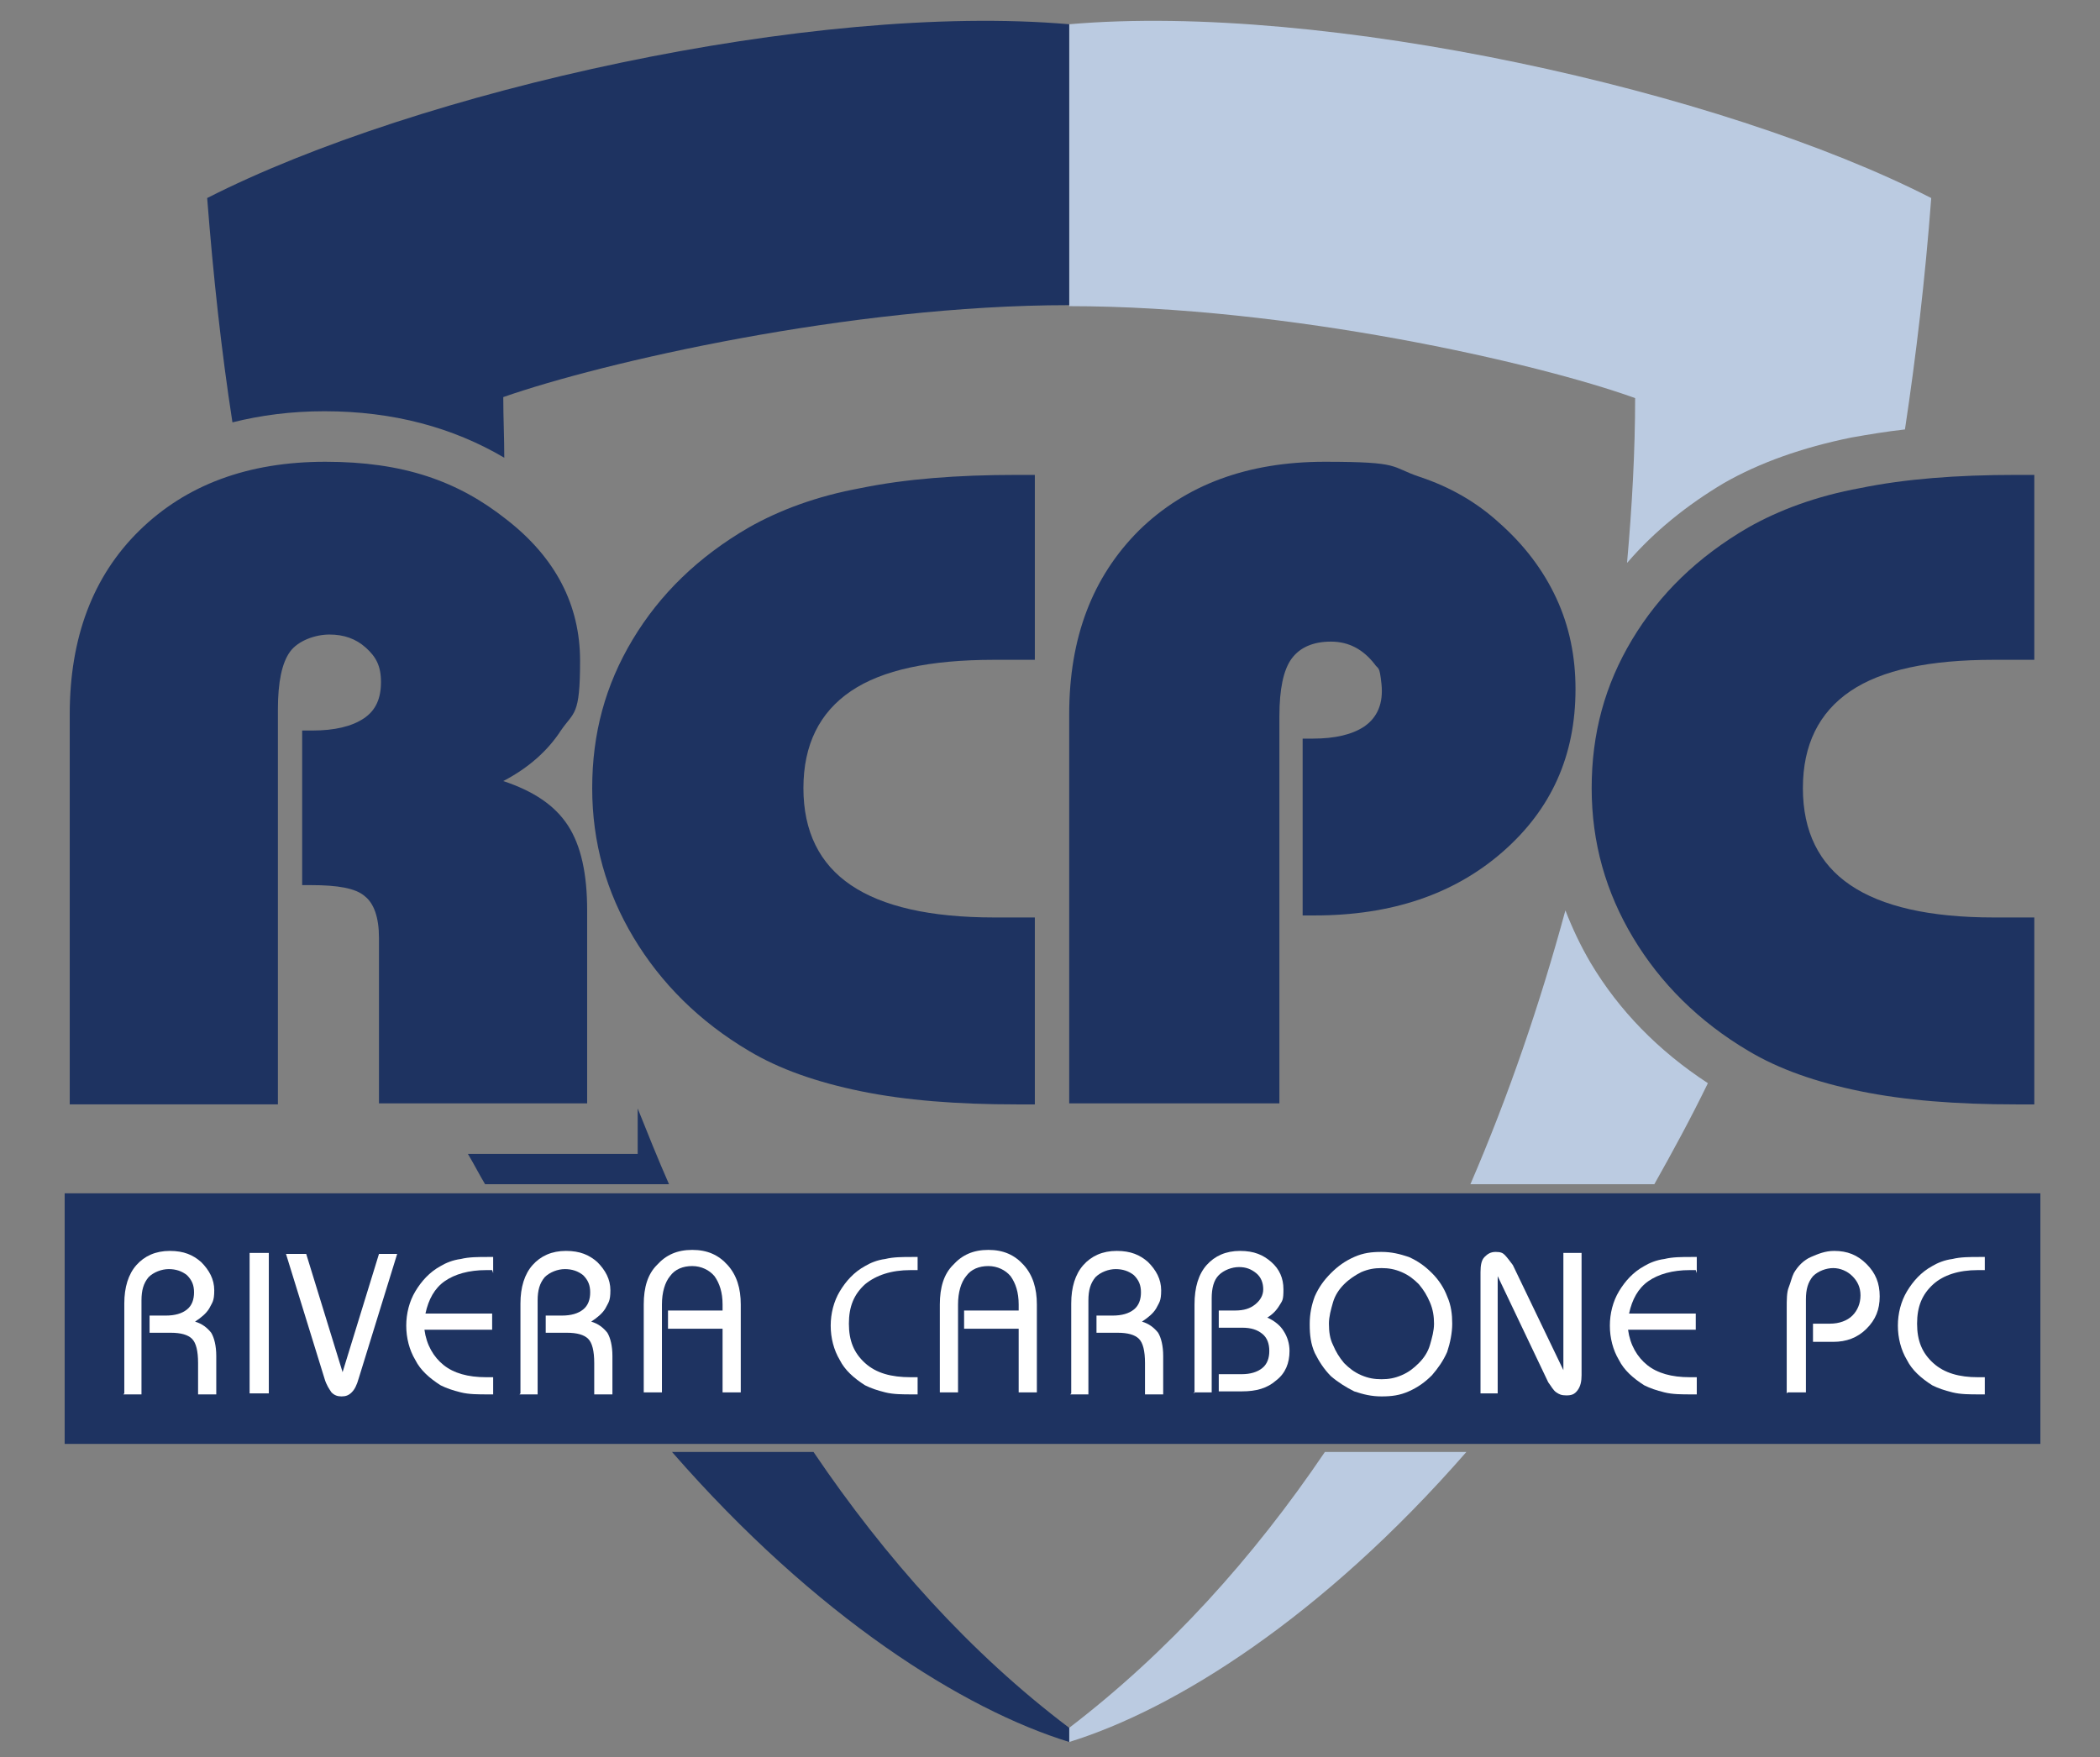 <?xml version="1.0" encoding="UTF-8"?>
<svg id="Layer_1" data-name="Layer 1" xmlns="http://www.w3.org/2000/svg" version="1.1" viewBox="0 0 207.8 173.9">
  <rect x="0" y="0" width="207.8" height="173.9" fill="#808080" stroke="none"/>
  <defs>
    <style>
      .cls-1 {
        stroke: #fef8fb;
        stroke-width: 10px;
      }

      .cls-1, .cls-2 {
        stroke-miterlimit: 10;
      }

      .cls-1, .cls-3 {
        fill: #fff;
      }

      .cls-4 {
        fill: #bccce1;
      }

      .cls-4, .cls-5, .cls-6, .cls-7, .cls-3, .cls-8 {
        stroke-width: 0px;
      }

      .cls-4, .cls-2, .cls-9, .cls-8 {
        display: none;
      }

      .cls-5, .cls-2, .cls-8 {
        fill: #1f3361;
      }

      .cls-2 {
        stroke: #fff;
      }

      .cls-6 {
        fill: #1e3361;
      }

      .cls-7 {
        fill: #bbcbe1;
      }
    </style>
  </defs>
  <path class="cls-8" d="M105.8,172.4c-25.8-7.8-77.9-52.7-85.3-152.8C41.3,9,80.6.2,105.8,2.4v27.9c-21.7,0-46.3,5.6-56,9.1,0,43.4,17.4,102.3,56,131.6v1.4Z"/>
  <path class="cls-4" d="M105.8,172.4c25.8-7.8,77.9-52.7,85.3-152.8C170.4,9,131.1.2,105.8,2.4v27.9c21.7,0,46.3,5.6,56,9.1,0,43.4-17.4,102.3-56,131.6v1.4Z"/>
  <rect class="cls-2" x="6" y="117.7" width="196.2" height="25.5"/>
  <g class="cls-9">
    <path class="cls-1" d="M6.9,109.1v-38.4c0-7.6,2.3-13.7,6.9-18.2,4.6-4.5,10.7-6.8,18.4-6.8s13.1,1.9,17.9,5.7c4.9,3.8,7.3,8.5,7.3,14s-.6,5-1.9,6.9c-1.3,2-3.2,3.7-5.7,5,3,1,5.1,2.4,6.4,4.4,1.3,2,1.9,4.8,1.9,8.4v19.1h-20.6v-16.4c0-2-.5-3.4-1.4-4.1-.9-.8-2.7-1.1-5.3-1.1h-.9v-15.3h1c2.2,0,3.9-.4,5.1-1.2,1.2-.8,1.7-2,1.7-3.6s-.5-2.5-1.5-3.4-2.2-1.3-3.6-1.3-3.1.6-3.9,1.7c-.8,1.1-1.2,3-1.2,5.7v39.1H6.9v-.2Z"/>
    <path class="cls-1" d="M102.4,65.3h-4c-6.4,0-11.1,1-14.2,3.1s-4.7,5.3-4.7,9.6,1.6,7.5,4.7,9.6,7.8,3.2,14.2,3.2h4v18.5h-1.8c-5.9,0-11-.4-15.4-1.3s-8.1-2.2-11.1-4c-4.9-2.9-8.7-6.7-11.4-11.2-2.7-4.5-4.1-9.4-4.1-14.8s1.3-10.2,4-14.7c2.7-4.5,6.5-8.2,11.5-11.1,3-1.7,6.7-3.1,11.1-3.9,4.4-.9,9.5-1.3,15.4-1.3h1.8v18.5-.2Z"/>
    <path class="cls-1" d="M105.8,109.2v-38.5c0-7.6,2.3-13.6,6.9-18.2,4.6-4.5,10.7-6.8,18.4-6.8s6.4.5,9.4,1.5,5.6,2.5,7.8,4.5c2.5,2.2,4.4,4.7,5.7,7.5s1.9,5.8,1.9,9c0,6.6-2.4,11.9-7.2,16.1s-11,6.3-18.6,6.3h-1.2v-17.5h1c2.2,0,3.9-.4,5.1-1.2,1.3-.9,1.9-2.3,1.7-4.2s-.3-1.4-.7-2c-1.1-1.4-2.5-2.2-4.3-2.2s-3.1.6-3.9,1.7c-.8,1.1-1.2,3-1.2,5.7v38.3h-20.8Z"/>
    <path class="cls-1" d="M201.4,65.3h-4c-6.4,0-11.1,1-14.2,3.1-3.1,2.1-4.7,5.3-4.7,9.6s1.6,7.5,4.7,9.6c3.1,2.1,7.8,3.2,14.2,3.2h4v18.5h-1.8c-5.9,0-11-.4-15.4-1.3s-8.1-2.2-11.1-4c-4.9-2.9-8.7-6.7-11.4-11.2s-4.1-9.4-4.1-14.8,1.3-10.2,4-14.7c2.7-4.5,6.5-8.2,11.5-11.1,3-1.7,6.7-3.1,11.1-3.9,4.4-.9,9.5-1.3,15.4-1.3h1.8v18.5-.2Z"/>
  </g>
  <g class="cls-9">
    <path class="cls-5" d="M6.9,109.1v-38.4c0-7.6,2.3-13.7,6.9-18.2,4.6-4.5,10.7-6.8,18.4-6.8s13.1,1.9,17.9,5.7c4.9,3.8,7.3,8.5,7.3,14s-.6,5-1.9,6.9c-1.3,2-3.2,3.7-5.7,5,3,1,5.1,2.4,6.4,4.4,1.3,2,1.9,4.8,1.9,8.4v19.1h-20.6v-16.4c0-2-.5-3.4-1.4-4.1-.9-.8-2.7-1.1-5.3-1.1h-.9v-15.3h1c2.2,0,3.9-.4,5.1-1.2,1.2-.8,1.7-2,1.7-3.6s-.5-2.5-1.5-3.4-2.2-1.3-3.6-1.3-3.1.6-3.9,1.7c-.8,1.1-1.2,3-1.2,5.7v39.1H6.9v-.2Z"/>
    <path class="cls-5" d="M102.4,65.3h-4c-6.4,0-11.1,1-14.2,3.1s-4.7,5.3-4.7,9.6,1.6,7.5,4.7,9.6,7.8,3.2,14.2,3.2h4v18.5h-1.8c-5.9,0-11-.4-15.4-1.3s-8.1-2.2-11.1-4c-4.9-2.9-8.7-6.7-11.4-11.2-2.7-4.5-4.1-9.4-4.1-14.8s1.3-10.2,4-14.7c2.7-4.5,6.5-8.2,11.5-11.1,3-1.7,6.7-3.1,11.1-3.9,4.4-.9,9.5-1.3,15.4-1.3h1.8v18.5-.2Z"/>
    <path class="cls-5" d="M105.8,109.2v-38.5c0-7.6,2.3-13.6,6.9-18.2,4.6-4.5,10.7-6.8,18.4-6.8s6.4.5,9.4,1.5,5.6,2.5,7.8,4.5c2.5,2.2,4.4,4.7,5.7,7.5s1.9,5.8,1.9,9c0,6.6-2.4,11.9-7.2,16.1s-11,6.3-18.6,6.3h-1.2v-17.5h1c2.2,0,3.9-.4,5.1-1.2,1.3-.9,1.9-2.3,1.7-4.2s-.3-1.4-.7-2c-1.1-1.4-2.5-2.2-4.3-2.2s-3.1.6-3.9,1.7c-.8,1.1-1.2,3-1.2,5.7v38.3h-20.8Z"/>
    <path class="cls-5" d="M201.4,65.3h-4c-6.4,0-11.1,1-14.2,3.1-3.1,2.1-4.7,5.3-4.7,9.6s1.6,7.5,4.7,9.6c3.1,2.1,7.8,3.2,14.2,3.2h4v18.5h-1.8c-5.9,0-11-.4-15.4-1.3s-8.1-2.2-11.1-4c-4.9-2.9-8.7-6.7-11.4-11.2s-4.1-9.4-4.1-14.8,1.3-10.2,4-14.7c2.7-4.5,6.5-8.2,11.5-11.1,3-1.7,6.7-3.1,11.1-3.9,4.4-.9,9.5-1.3,15.4-1.3h1.8v18.5-.2Z"/>
  </g>
  <g class="cls-9">
    <path class="cls-3" d="M20.9,125.6h-.6c-1.7,0-3.1.4-4.1,1.1s-1.6,1.8-1.9,3.2h6.6v1.6h-6.7c.2,1.5.9,2.7,1.9,3.5,1,.8,2.4,1.2,4.2,1.2s.3,0,.4,0h.3v1.7h-.5c-1,0-1.9,0-2.7-.2-.8-.2-1.4-.4-2-.7-1.1-.7-2-1.5-2.5-2.5-.6-1-.9-2.2-.9-3.4s.3-2.4.9-3.4,1.4-1.9,2.5-2.5c.5-.3,1.2-.6,2-.7.8-.2,1.7-.2,2.7-.2h.5v1.6-.3Z"/>
    <path class="cls-3" d="M23.9,137.9l1.8-12.4c0-.6.2-1,.5-1.3.2-.3.6-.4,1-.4s.6,0,.9.4c.3.2.4.6.6,1l3.1,9.9,3.1-9.9c0-.5.3-.8.6-1s.6-.4.9-.4.7,0,1,.4c.2.3.4.7.5,1.3l1.8,12.4h-1.8l-1.6-11.4-3.2,10.2c-.2.5-.3.8-.5,1.1-.2.2-.4.3-.7.3s-.6-.1-.8-.3c-.2-.2-.4-.6-.5-1.1l-3.2-10.2-1.6,11.4h-1.9Z"/>
    <path class="cls-3" d="M43,137.9v-8.4c0-.9,0-1.6.2-2.1,0-.5.3-1,.5-1.4.4-.7,1-1.3,1.7-1.6.7-.4,1.4-.6,2.3-.6,1.3,0,2.3.4,3.2,1.3s1.3,1.9,1.3,3.2-.4,2.3-1.3,3.2c-.9.9-2,1.3-3.3,1.3h-2v-1.8h1.7c.9,0,1.6-.3,2.2-.8.5-.5.8-1.2.8-2s-.3-1.4-.8-1.9-1.2-.8-1.9-.8-1.5.3-2,.8c-.5.6-.7,1.3-.7,2.3v9.2h-1.9Z"/>
    <path class="cls-3" d="M55.3,124h1.8v9.3c0,.9.2,1.6.7,2.1s1.2.7,2,.7h2.5v1.7h-2.2c-1.7,0-2.9-.4-3.7-1.2s-1.2-2-1.2-3.6v-9h.1Z"/>
    <path class="cls-3" d="M64.1,130.9c0-1,.2-1.9.5-2.7.4-.9.9-1.6,1.6-2.3.7-.7,1.4-1.2,2.3-1.6.8-.4,1.7-.5,2.7-.5s1.8.2,2.7.5c.9.4,1.6.9,2.3,1.6.7.7,1.2,1.5,1.5,2.3.4.9.5,1.8.5,2.7s-.2,1.9-.5,2.8c-.4.9-.9,1.6-1.5,2.3-.7.7-1.4,1.2-2.3,1.6-.9.4-1.7.5-2.7.5s-1.8-.2-2.7-.5c-.9-.4-1.6-.9-2.3-1.5-.7-.7-1.2-1.5-1.6-2.3-.4-.9-.5-1.8-.5-2.8h0ZM66,130.9c0,.8,0,1.5.4,2.1.3.7.6,1.2,1.1,1.8.5.5,1.1.9,1.7,1.2s1.3.4,2,.4,1.3-.1,2-.4,1.2-.7,1.7-1.2.9-1.1,1.1-1.8.4-1.4.4-2.1,0-1.4-.4-2.1c-.3-.7-.6-1.2-1.1-1.8-.5-.5-1-.9-1.7-1.2s-1.3-.4-2-.4-1.3,0-2,.4c-.6.3-1.2.7-1.7,1.2s-.9,1.1-1.1,1.8c-.3.7-.4,1.4-.4,2.1Z"/>
    <path class="cls-3" d="M84.6,137.9v-5.3c-1.1-.3-2-.8-2.6-1.6s-.9-1.8-.9-3.1v-3.8h1.9v3.8c0,1,.2,1.8.6,2.3s1.1.8,1.9.8,1.4-.3,1.9-.8.6-1.3.6-2.3v-3.8h1.9v3.8c0,1.3-.3,2.3-.9,3.1s-1.4,1.3-2.6,1.6v5.3h-1.8Z"/>
    <path class="cls-3" d="M92.7,137.9l1.8-12.4c0-.6.2-1,.5-1.3.2-.3.6-.4,1-.4s.6,0,.9.4c.3.2.4.6.6,1l3.1,9.9,3.1-9.9c0-.5.3-.8.6-1,.3-.2.6-.4.9-.4s.7,0,1,.4c.2.3.4.7.5,1.3l1.8,12.4h-1.8l-1.6-11.4-3.2,10.2c-.2.5-.3.8-.5,1.1-.2.2-.4.3-.7.3s-.6-.1-.8-.3c-.2-.2-.4-.6-.5-1.1l-3.2-10.2-1.6,11.4h-1.9Z"/>
    <path class="cls-3" d="M119.6,125.6h-.6c-1.7,0-3.1.4-4.1,1.1s-1.6,1.8-1.9,3.2h6.6v1.6h-6.7c.2,1.5.9,2.7,1.9,3.5s2.4,1.2,4.2,1.2.3,0,.4,0h.3v1.7h-.5c-1,0-1.9,0-2.7-.2-.8-.2-1.4-.4-2-.7-1.1-.7-2-1.5-2.5-2.5-.6-1-.9-2.2-.9-3.4s.3-2.4.9-3.4c.6-1,1.4-1.9,2.5-2.5.5-.3,1.2-.6,2-.7.8-.2,1.7-.2,2.7-.2h.5v1.6-.3Z"/>
    <path class="cls-3" d="M125.3,137.9h-1.7v-12c0-.7,0-1.2.4-1.5s.6-.5,1.1-.5.7,0,.9.3.5.6.8,1l5,10.4v-11.6h1.8v12.1c0,.6-.1,1.1-.4,1.5-.3.4-.6.5-1.1.5s-.7-.1-1-.3-.5-.6-.8-1l-5-10.5v11.7h0Z"/>
    <path class="cls-3" d="M140.2,137.9v-12.2h-3.5v-1.7h8.9v1.7h-3.5v12.2h-1.9Z"/>
    <path class="cls-3" d="M155.9,124h1.8v9.3c0,.9.2,1.6.7,2.1s1.2.7,2,.7h2.5v1.7h-2.2c-1.7,0-2.9-.4-3.7-1.2s-1.2-2-1.2-3.6v-9h0Z"/>
    <path class="cls-3" d="M173.8,137.9v-6.4h-5.4v-1.8h5.4v-.6c0-1.2-.3-2.1-.8-2.8s-1.3-1-2.2-1-1.7.3-2.2,1-.8,1.6-.8,2.8v8.7h-1.8v-8.7c0-1.7.4-3,1.3-3.9.9-1,2-1.5,3.5-1.5s2.6.5,3.5,1.5,1.3,2.3,1.3,3.9v8.7h-1.8Z"/>
    <path class="cls-3" d="M179.8,124h1.8v9.3c0,1,.2,1.8.6,2.3.4.5,1,.8,1.9.8s1.4-.3,1.8-.8c.4-.5.6-1.3.6-2.3v-9.3h1.8v9.3c0,1,.2,1.8.6,2.3.4.5,1,.8,1.8.8s1.4-.3,1.8-.8c.4-.5.6-1.3.6-2.3v-9.3h1.8v9.3c0,1.5-.4,2.6-1.2,3.5s-1.8,1.3-3.1,1.3-1.3-.1-1.9-.4c-.6-.3-1.1-.7-1.5-1.3-.4.5-.9,1-1.5,1.3s-1.2.4-1.9.4c-1.3,0-2.4-.4-3.1-1.3-.8-.9-1.2-2.1-1.2-3.5v-9.3h.3Z"/>
  </g>
  <g>
    <g>
      <path class="cls-7" d="M157.4,95.3c-1-1.7-1.8-3.4-2.5-5.2-2.5,9.2-5.6,18.3-9.4,27.1h18.2c1.8-3.2,3.6-6.5,5.3-10-4.9-3.2-8.8-7.2-11.6-11.9Z"/>
      <path class="cls-7" d="M161.1,55.6c2.6-3,5.8-5.6,9.5-7.8,3.5-2,7.7-3.5,12.6-4.5,1.7-.3,3.5-.6,5.3-.8,1.1-7.3,2-14.9,2.6-22.9C170.4,9,131.1.2,105.8,2.4v27.9c21.7,0,46.3,5.6,56,9.1,0,5.2-.3,10.7-.8,16.3Z"/>
      <path class="cls-7" d="M131.1,143.7c-7.1,10.5-15.5,19.8-25.3,27.3v1.4c10.4-3.2,25-12.3,39.3-28.7h-14Z"/>
    </g>
    <rect class="cls-6" x="6.4" y="118.1" width="195.5" height="24.8"/>
    <g>
      <path class="cls-6" d="M6.9,109.1v-38.4c0-7.6,2.3-13.7,6.9-18.2,4.6-4.5,10.7-6.8,18.4-6.8s13.1,1.9,17.9,5.7c4.9,3.8,7.3,8.5,7.3,14s-.6,5-1.9,6.9c-1.3,2-3.2,3.7-5.7,5,3,1,5.1,2.4,6.4,4.4,1.3,2,1.9,4.8,1.9,8.4v19.1h-20.6v-16.4c0-2-.5-3.4-1.4-4.1-.9-.8-2.7-1.1-5.3-1.1h-.9v-15.3h1c2.2,0,3.9-.4,5.1-1.2,1.2-.8,1.7-2,1.7-3.6s-.5-2.5-1.5-3.4c-1-.9-2.2-1.3-3.6-1.3s-3.1.6-3.9,1.7-1.2,3-1.2,5.7v39.1H6.9Z"/>
      <path class="cls-6" d="M102.4,65.3h-4c-6.4,0-11.1,1-14.2,3.1-3.1,2.1-4.7,5.3-4.7,9.6s1.6,7.5,4.7,9.6c3.1,2.1,7.8,3.2,14.2,3.2h4v18.5h-1.8c-5.9,0-11-.4-15.4-1.3-4.4-.9-8.1-2.2-11.1-4-4.9-2.9-8.7-6.7-11.4-11.2-2.7-4.5-4.1-9.4-4.1-14.8s1.3-10.2,4-14.7c2.7-4.5,6.5-8.2,11.5-11.1,3-1.7,6.7-3.1,11.1-3.9,4.4-.9,9.5-1.3,15.4-1.3h1.8v18.5Z"/>
      <path class="cls-6" d="M105.8,109.2v-38.5c0-7.6,2.3-13.6,6.9-18.2,4.6-4.5,10.7-6.8,18.4-6.8s6.4.5,9.4,1.5c3,1,5.6,2.5,7.8,4.5,2.5,2.2,4.4,4.7,5.7,7.5,1.3,2.8,1.9,5.8,1.9,9,0,6.6-2.4,11.9-7.2,16.1-4.8,4.2-11,6.3-18.6,6.3h-1.2v-17.5h1c2.2,0,3.9-.4,5.1-1.2,1.3-.9,1.9-2.3,1.7-4.2s-.3-1.4-.7-2c-1.1-1.4-2.5-2.2-4.3-2.2s-3.1.6-3.9,1.7c-.8,1.1-1.2,3-1.2,5.7v38.3h-20.8Z"/>
      <path class="cls-6" d="M201.3,65.3h-4c-6.4,0-11.1,1-14.2,3.1-3.1,2.1-4.7,5.3-4.7,9.6s1.6,7.5,4.7,9.6c3.1,2.1,7.8,3.2,14.2,3.2h4v18.5h-1.8c-5.9,0-11-.4-15.4-1.3-4.4-.9-8.1-2.2-11.1-4-4.9-2.9-8.7-6.7-11.4-11.2-2.7-4.5-4.1-9.4-4.1-14.8s1.3-10.2,4-14.7c2.7-4.5,6.5-8.2,11.5-11.1,3-1.7,6.7-3.1,11.1-3.9,4.4-.9,9.5-1.3,15.4-1.3h1.8v18.5Z"/>
    </g>
    <g>
      <path class="cls-6" d="M63.1,109.7v4.5h-16.8c.6,1,1.1,2,1.7,3h18.2c-1.1-2.5-2.1-5-3.1-7.5Z"/>
      <path class="cls-6" d="M32.1,40.7c6.8,0,12.7,1.6,17.8,4.6,0-2-.1-4-.1-6,9.7-3.4,34.3-9.1,56-9.1V2.4C80.5.2,41.3,9,20.5,19.6c.6,7.7,1.4,15.1,2.5,22.2,2.8-.7,5.8-1.1,9.1-1.1Z"/>
      <path class="cls-6" d="M80.5,143.7h-14c14.3,16.4,28.9,25.5,39.3,28.7v-1.4c-9.8-7.4-18.2-16.8-25.3-27.3Z"/>
    </g>
    <g>
      <path class="cls-3" d="M12.3,137.9v-8.9c0-1.6.4-2.9,1.2-3.8.8-.9,1.9-1.4,3.3-1.4s2.3.4,3.1,1.1c.8.8,1.3,1.7,1.3,2.8s-.2,1.2-.5,1.8c-.3.5-.8.9-1.4,1.3.7.2,1.2.6,1.6,1.1.3.5.5,1.3.5,2.3v3.8h-1.8v-3.1c0-1.2-.2-2-.6-2.4-.4-.4-1.1-.6-2.1-.6h-2.1v-1.7h1.6c.9,0,1.6-.2,2.1-.6.5-.4.7-1,.7-1.7s-.2-1.2-.7-1.7c-.5-.4-1.1-.6-1.8-.6s-1.5.3-2,.8c-.5.6-.7,1.3-.7,2.3v9.3h-1.8Z"/>
      <path class="cls-3" d="M24.7,137.9v-13.9h1.9v13.9h-1.9Z"/>
      <path class="cls-3" d="M28.4,124.1h1.9l3.6,11.7,3.6-11.7h1.8l-3.8,12.3c-.2.7-.4,1.1-.7,1.4-.3.3-.6.4-1,.4s-.7-.1-1-.4c-.2-.3-.5-.7-.7-1.4l-3.8-12.3Z"/>
      <path class="cls-3" d="M48.7,125.7c0,0-.2,0-.2,0s-.2,0-.4,0c-1.7,0-3.1.4-4.1,1.1s-1.6,1.8-1.9,3.2h6.6v1.6h-6.7c.2,1.5.9,2.7,1.9,3.5,1,.8,2.4,1.2,4.2,1.2s.3,0,.4,0c0,0,.2,0,.3,0v1.7h-.5c-1,0-1.9,0-2.7-.2-.8-.2-1.4-.4-2-.7-1.1-.7-2-1.5-2.5-2.5-.6-1-.9-2.2-.9-3.4s.3-2.4.9-3.4,1.4-1.9,2.5-2.5c.5-.3,1.2-.6,2-.7.8-.2,1.7-.2,2.7-.2h.5v1.6Z"/>
      <path class="cls-3" d="M51.5,137.9v-8.9c0-1.6.4-2.9,1.2-3.8.8-.9,1.9-1.4,3.3-1.4s2.3.4,3.1,1.1c.8.8,1.3,1.7,1.3,2.8s-.2,1.2-.5,1.8c-.3.5-.8.9-1.4,1.3.7.2,1.2.6,1.6,1.1.3.5.5,1.3.5,2.3v3.8h-1.8v-3.1c0-1.2-.2-2-.6-2.4-.4-.4-1.1-.6-2.1-.6h-2.1v-1.7h1.6c.9,0,1.6-.2,2.1-.6.5-.4.7-1,.7-1.7s-.2-1.2-.7-1.7c-.5-.4-1.1-.6-1.8-.6s-1.5.3-2,.8c-.5.6-.7,1.3-.7,2.3v9.3h-1.8Z"/>
      <path class="cls-3" d="M71.5,137.9v-6.4h-5.4v-1.8h5.4v-.6c0-1.2-.3-2.1-.8-2.8-.5-.6-1.3-1-2.2-1s-1.7.3-2.2,1c-.5.6-.8,1.6-.8,2.8v8.7h-1.8v-8.7c0-1.7.4-3,1.3-3.9.9-1,2-1.5,3.5-1.5s2.6.5,3.5,1.5,1.3,2.3,1.3,3.9v8.7h-1.8Z"/>
      <path class="cls-3" d="M90.8,125.7c0,0-.2,0-.3,0,0,0-.2,0-.4,0-1.9,0-3.4.5-4.5,1.4-1.1,1-1.6,2.2-1.6,3.9s.5,2.9,1.6,3.9c1.1,1,2.6,1.4,4.5,1.4s.3,0,.4,0c0,0,.2,0,.3,0v1.7h-.5c-1,0-1.9,0-2.7-.2-.8-.2-1.4-.4-2-.7-1.1-.7-2-1.5-2.5-2.5-.6-1-.9-2.2-.9-3.4s.3-2.4.9-3.4,1.4-1.9,2.5-2.5c.5-.3,1.2-.6,2-.7.8-.2,1.7-.2,2.7-.2h.5v1.6Z"/>
      <path class="cls-3" d="M100.8,137.9v-6.4h-5.4v-1.8h5.4v-.6c0-1.2-.3-2.1-.8-2.8-.5-.6-1.3-1-2.2-1s-1.7.3-2.2,1c-.5.6-.8,1.6-.8,2.8v8.7h-1.8v-8.7c0-1.7.4-3,1.3-3.9.9-1,2-1.5,3.5-1.5s2.6.5,3.5,1.5,1.3,2.3,1.3,3.9v8.7h-1.8Z"/>
      <path class="cls-3" d="M106,137.9v-8.9c0-1.6.4-2.9,1.2-3.8.8-.9,1.9-1.4,3.3-1.4s2.3.4,3.1,1.1c.8.8,1.3,1.7,1.3,2.8s-.2,1.2-.5,1.8c-.3.5-.8.9-1.4,1.3.7.2,1.2.6,1.6,1.1.3.5.5,1.3.5,2.3v3.8h-1.8v-3.1c0-1.2-.2-2-.6-2.4s-1.1-.6-2.1-.6h-2.1v-1.7h1.6c.9,0,1.6-.2,2.1-.6.5-.4.7-1,.7-1.7s-.2-1.2-.7-1.7c-.5-.4-1.1-.6-1.8-.6s-1.5.3-2,.8c-.5.6-.7,1.3-.7,2.3v9.3h-1.8Z"/>
      <path class="cls-3" d="M118.2,137.9v-8.8c0-1.7.4-3,1.2-3.9.8-.9,1.9-1.4,3.3-1.4s2.3.4,3.1,1.1c.8.7,1.2,1.6,1.2,2.7s-.1,1.1-.4,1.6c-.3.5-.7.9-1.2,1.2.7.3,1.3.8,1.6,1.3.4.6.6,1.3.6,2,0,1.2-.4,2.2-1.3,2.9-.9.8-2,1.1-3.4,1.1h-2.3v-1.7h2.3c.8,0,1.5-.2,2-.6.5-.4.7-1,.7-1.7s-.2-1.3-.7-1.7c-.5-.4-1.1-.6-2-.6h-2.3v-1.7h1.6c.9,0,1.5-.2,2-.6s.8-.9.8-1.5-.2-1.2-.7-1.6c-.5-.4-1-.6-1.7-.6s-1.5.3-2,.8c-.5.5-.7,1.3-.7,2.3v9.3h-1.8Z"/>
      <path class="cls-3" d="M129.6,131c0-1,.2-1.9.5-2.7.4-.9.9-1.6,1.6-2.3.7-.7,1.4-1.2,2.3-1.6.9-.4,1.7-.5,2.7-.5s1.8.2,2.7.5c.9.4,1.6.9,2.3,1.6.7.7,1.2,1.5,1.5,2.3.4.9.5,1.8.5,2.7s-.2,1.9-.5,2.8c-.4.9-.9,1.6-1.5,2.3-.7.7-1.4,1.2-2.3,1.6-.9.4-1.7.5-2.7.5s-1.8-.2-2.7-.5c-.8-.4-1.6-.9-2.3-1.5-.7-.7-1.2-1.5-1.6-2.3-.4-.9-.5-1.8-.5-2.8ZM131.5,131c0,.8.1,1.5.4,2.1.3.7.6,1.2,1.1,1.8.5.5,1,.9,1.7,1.2s1.3.4,2,.4,1.3-.1,2-.4,1.2-.7,1.7-1.2c.5-.5.9-1.1,1.1-1.8s.4-1.4.4-2.1-.1-1.4-.4-2.1c-.3-.7-.6-1.2-1.1-1.8-.5-.5-1-.9-1.7-1.2s-1.3-.4-2-.4-1.3.1-2,.4c-.6.3-1.2.7-1.7,1.2-.5.5-.9,1.1-1.1,1.8s-.4,1.4-.4,2.1Z"/>
      <path class="cls-3" d="M148.2,137.9h-1.7v-12c0-.7.1-1.2.4-1.5.3-.3.6-.5,1.1-.5s.7.1.9.3.5.6.8,1l5,10.4v-11.6h1.8v12.1c0,.6-.1,1.1-.4,1.5-.3.4-.6.5-1.1.5s-.7-.1-1-.3c-.3-.2-.5-.6-.8-1l-5-10.5v11.7Z"/>
      <path class="cls-3" d="M167.8,125.7c0,0-.2,0-.2,0s-.2,0-.4,0c-1.7,0-3.1.4-4.1,1.1-1,.7-1.6,1.8-1.9,3.2h6.6v1.6h-6.7c.2,1.5.9,2.7,1.9,3.5s2.4,1.2,4.2,1.2.3,0,.4,0c0,0,.2,0,.3,0v1.7h-.5c-1,0-1.9,0-2.7-.2-.8-.2-1.4-.4-2-.7-1.1-.7-2-1.5-2.5-2.5-.6-1-.9-2.2-.9-3.4s.3-2.4.9-3.4c.6-1,1.4-1.9,2.5-2.5.5-.3,1.2-.6,2-.7.8-.2,1.7-.2,2.7-.2h.5v1.6Z"/>
      <path class="cls-3" d="M176.8,137.9v-8.4c0-.9,0-1.6.2-2.1s.3-1,.5-1.4c.4-.7,1-1.3,1.7-1.6s1.4-.6,2.3-.6c1.3,0,2.3.4,3.2,1.3.9.9,1.3,1.9,1.3,3.2s-.4,2.3-1.3,3.2c-.9.9-2,1.3-3.3,1.3h-2v-1.8h1.7c.9,0,1.7-.3,2.2-.8.5-.5.8-1.2.8-2s-.3-1.4-.8-1.9-1.2-.8-1.9-.8-1.5.3-2,.8c-.5.6-.7,1.3-.7,2.3v9.2h-1.8Z"/>
      <path class="cls-3" d="M196.4,125.7c0,0-.2,0-.3,0,0,0-.2,0-.4,0-1.9,0-3.4.5-4.4,1.4-1.1,1-1.6,2.2-1.6,3.9s.5,2.9,1.6,3.9,2.6,1.4,4.4,1.4.3,0,.4,0c0,0,.2,0,.3,0v1.7h-.5c-1,0-1.9,0-2.7-.2-.8-.2-1.4-.4-2-.7-1.1-.7-2-1.5-2.5-2.5-.6-1-.9-2.2-.9-3.4s.3-2.4.9-3.4c.6-1,1.4-1.9,2.5-2.5.5-.3,1.2-.6,2-.7.8-.2,1.7-.2,2.7-.2h.5v1.6Z"/>
    </g>
  </g>
</svg>